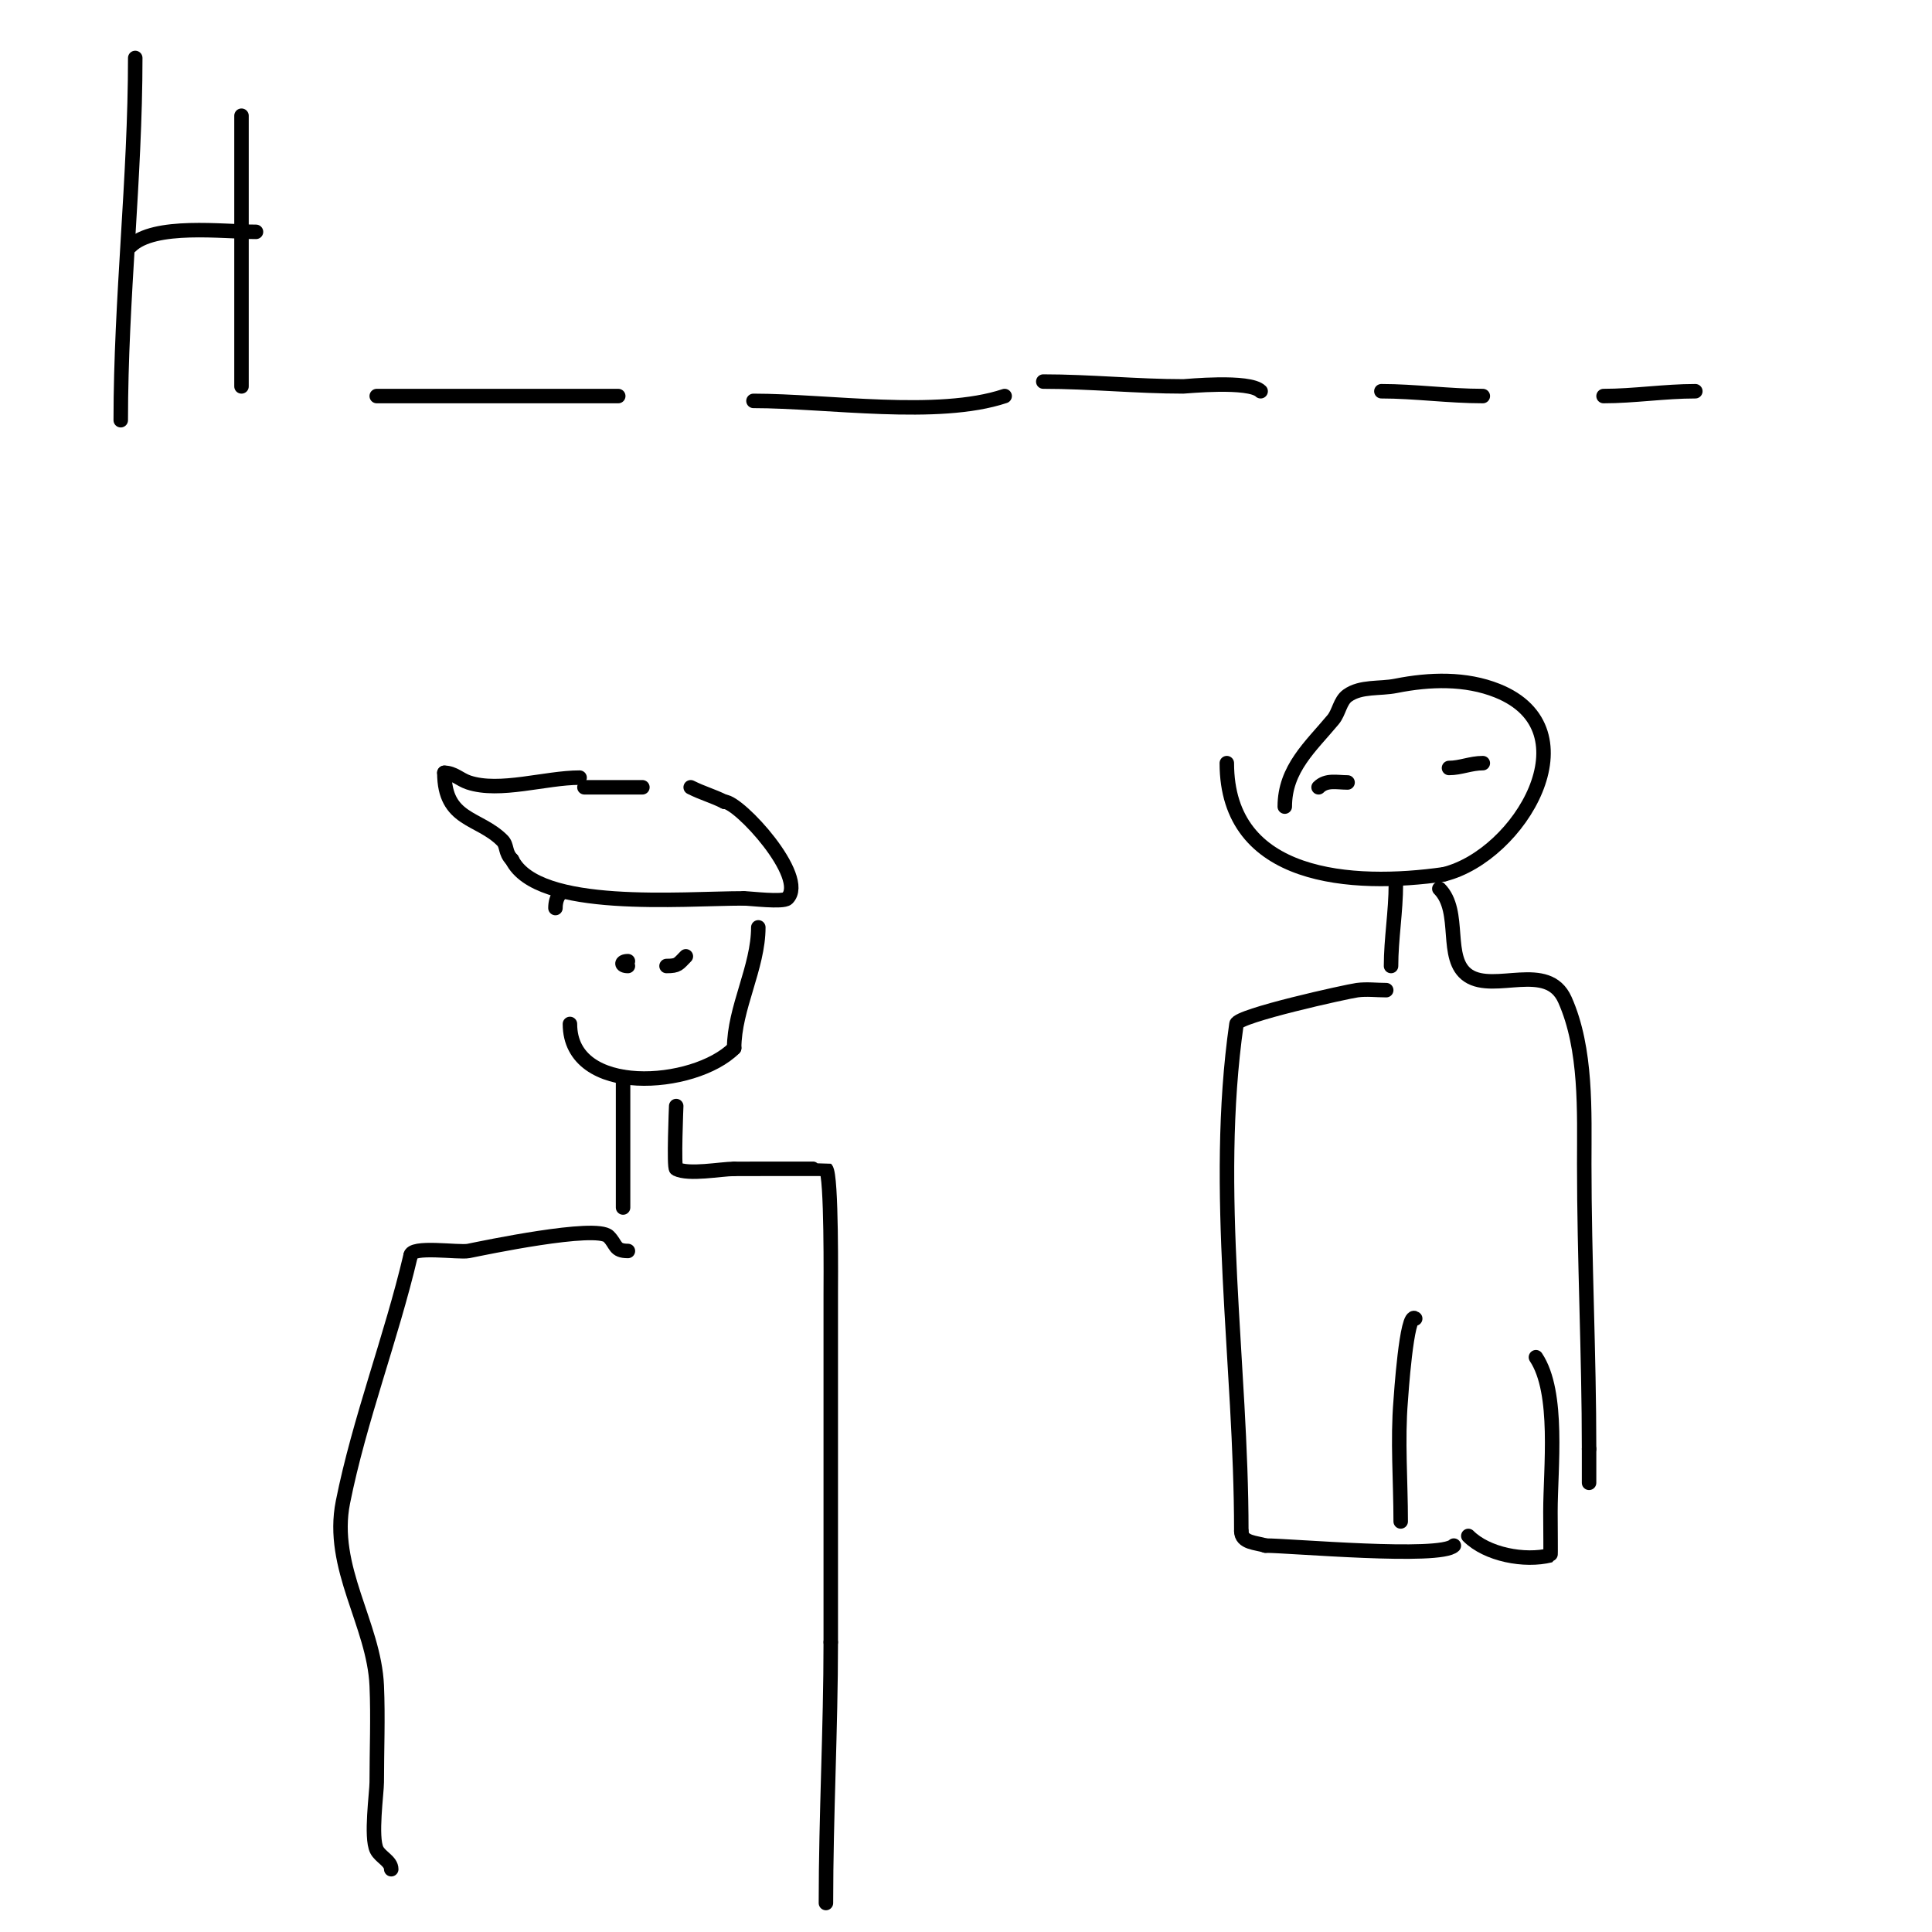 <svg viewBox='0 0 400 400' version='1.1' xmlns='http://www.w3.org/2000/svg' xmlns:xlink='http://www.w3.org/1999/xlink'><g fill='none' stroke='#000000' stroke-width='3' stroke-linecap='round' stroke-linejoin='round'><path d='M120,161'/><path d='M120,161c-7.064,0 -16.536,3.155 -23,1c-1.807,-0.602 -3.034,-2 -5,-2'/><path d='M92,160c0,10.012 7.101,9.101 12,14c1.072,1.072 0.498,2.498 2,4'/><path d='M106,178c5.361,10.721 35.184,8 48,8'/><path d='M154,186c1.246,0 8.131,0.869 9,0c4.374,-4.374 -9.962,-20 -13,-20'/><path d='M150,166c-2.527,-1.263 -4.431,-1.715 -7,-3'/><path d='M133,163c-4,0 -8,0 -12,0'/><path d='M116,185c-0.745,0.745 -1,1.946 -1,3'/><path d='M118,212c0,15.12 25.751,13.249 34,5'/><path d='M152,217c0,-8.245 5,-16.733 5,-25'/><path d='M129,223c0,9 0,18 0,27'/><path d='M140,229c0,0.036 -0.53,12.735 0,13c2.63,1.315 9.211,0 12,0'/><path d='M152,242c1.811,0 18.968,-0.032 19,0c1.215,1.215 1,24 1,26c0,24 0,48 0,72'/><path d='M172,340c0,17.883 -1,35.955 -1,54'/><path d='M130,259c-2.828,0 -2.345,-1.345 -4,-3c-2.553,-2.553 -25.992,2.398 -29,3c-2.05,0.41 -12,-1.184 -12,1'/><path d='M85,260c-3.999,16.994 -10.597,33.984 -14,51c-2.716,13.579 6.447,25.292 7,38c0.29,6.66 0,13.333 0,20c0,2.15 -1.303,11.395 0,14c0.745,1.491 3,2.333 3,4'/><path d='M266,167c0,-7.837 5.332,-12.399 10,-18c1.244,-1.493 1.418,-3.87 3,-5c2.766,-1.976 6.667,-1.333 10,-2c7.026,-1.405 14.464,-1.614 21,1c20.112,8.045 4.684,34.079 -11,38'/><path d='M299,181c-19.025,2.718 -45,1.177 -45,-23'/><path d='M289,183c0,5.805 -1,11.378 -1,17'/><path d='M298,184c4.722,4.722 0.87,14.58 6,18c5.431,3.621 16.429,-3.035 20,5c4.548,10.233 4,23.177 4,34c0,19.629 1,39.24 1,59'/><path d='M329,300c0,2.333 0,4.667 0,7'/><path d='M287,205c-2,0 -4.018,-0.264 -6,0c-2.159,0.288 -24.755,5.282 -25,7c-4.956,34.695 1,70.488 1,105'/><path d='M257,317c0,2.47 3.097,2.366 5,3'/><path d='M262,320c5.159,0 36.199,2.801 39,0'/><path d='M293,273c-1.786,-1.786 -2.974,16.683 -3,17c-0.677,8.123 0,16.78 0,25'/><path d='M318,281c4.883,7.325 3,22.993 3,32c0,3.992 0.088,8.978 0,9c-5.365,1.341 -13.153,-0.153 -17,-4'/><path d='M28,12c0,24.926 -3,49.939 -3,75'/><path d='M50,25c0,-2.333 0,-0.333 0,2c0,2.667 0,5.333 0,8c0,4.667 0,9.333 0,14c0,10.333 0,20.667 0,31'/><path d='M27,51c4.87,-4.87 19.194,-3 26,-3'/><path d='M78,82c16.667,0 33.333,0 50,0'/><path d='M156,83c15.349,0 38.164,3.612 52,-1'/><path d='M216,79c9.71,0 19.259,1 29,1c0.455,0 13.657,-1.343 16,1'/><path d='M286,81c6.869,0 13.984,1 21,1'/><path d='M332,82c6.294,0 12.571,-1 19,-1'/><path d='M129,202'/><path d='M143,200'/><path d='M130,200c-1.5,0 -1.5,-1 0,-1'/><path d='M138,200c2.416,0 2.402,-0.402 4,-2'/><path d='M273,163c1.614,-1.614 3.801,-1 6,-1'/><path d='M300,159c2.406,0 4.497,-1 7,-1'/></g>
</svg>